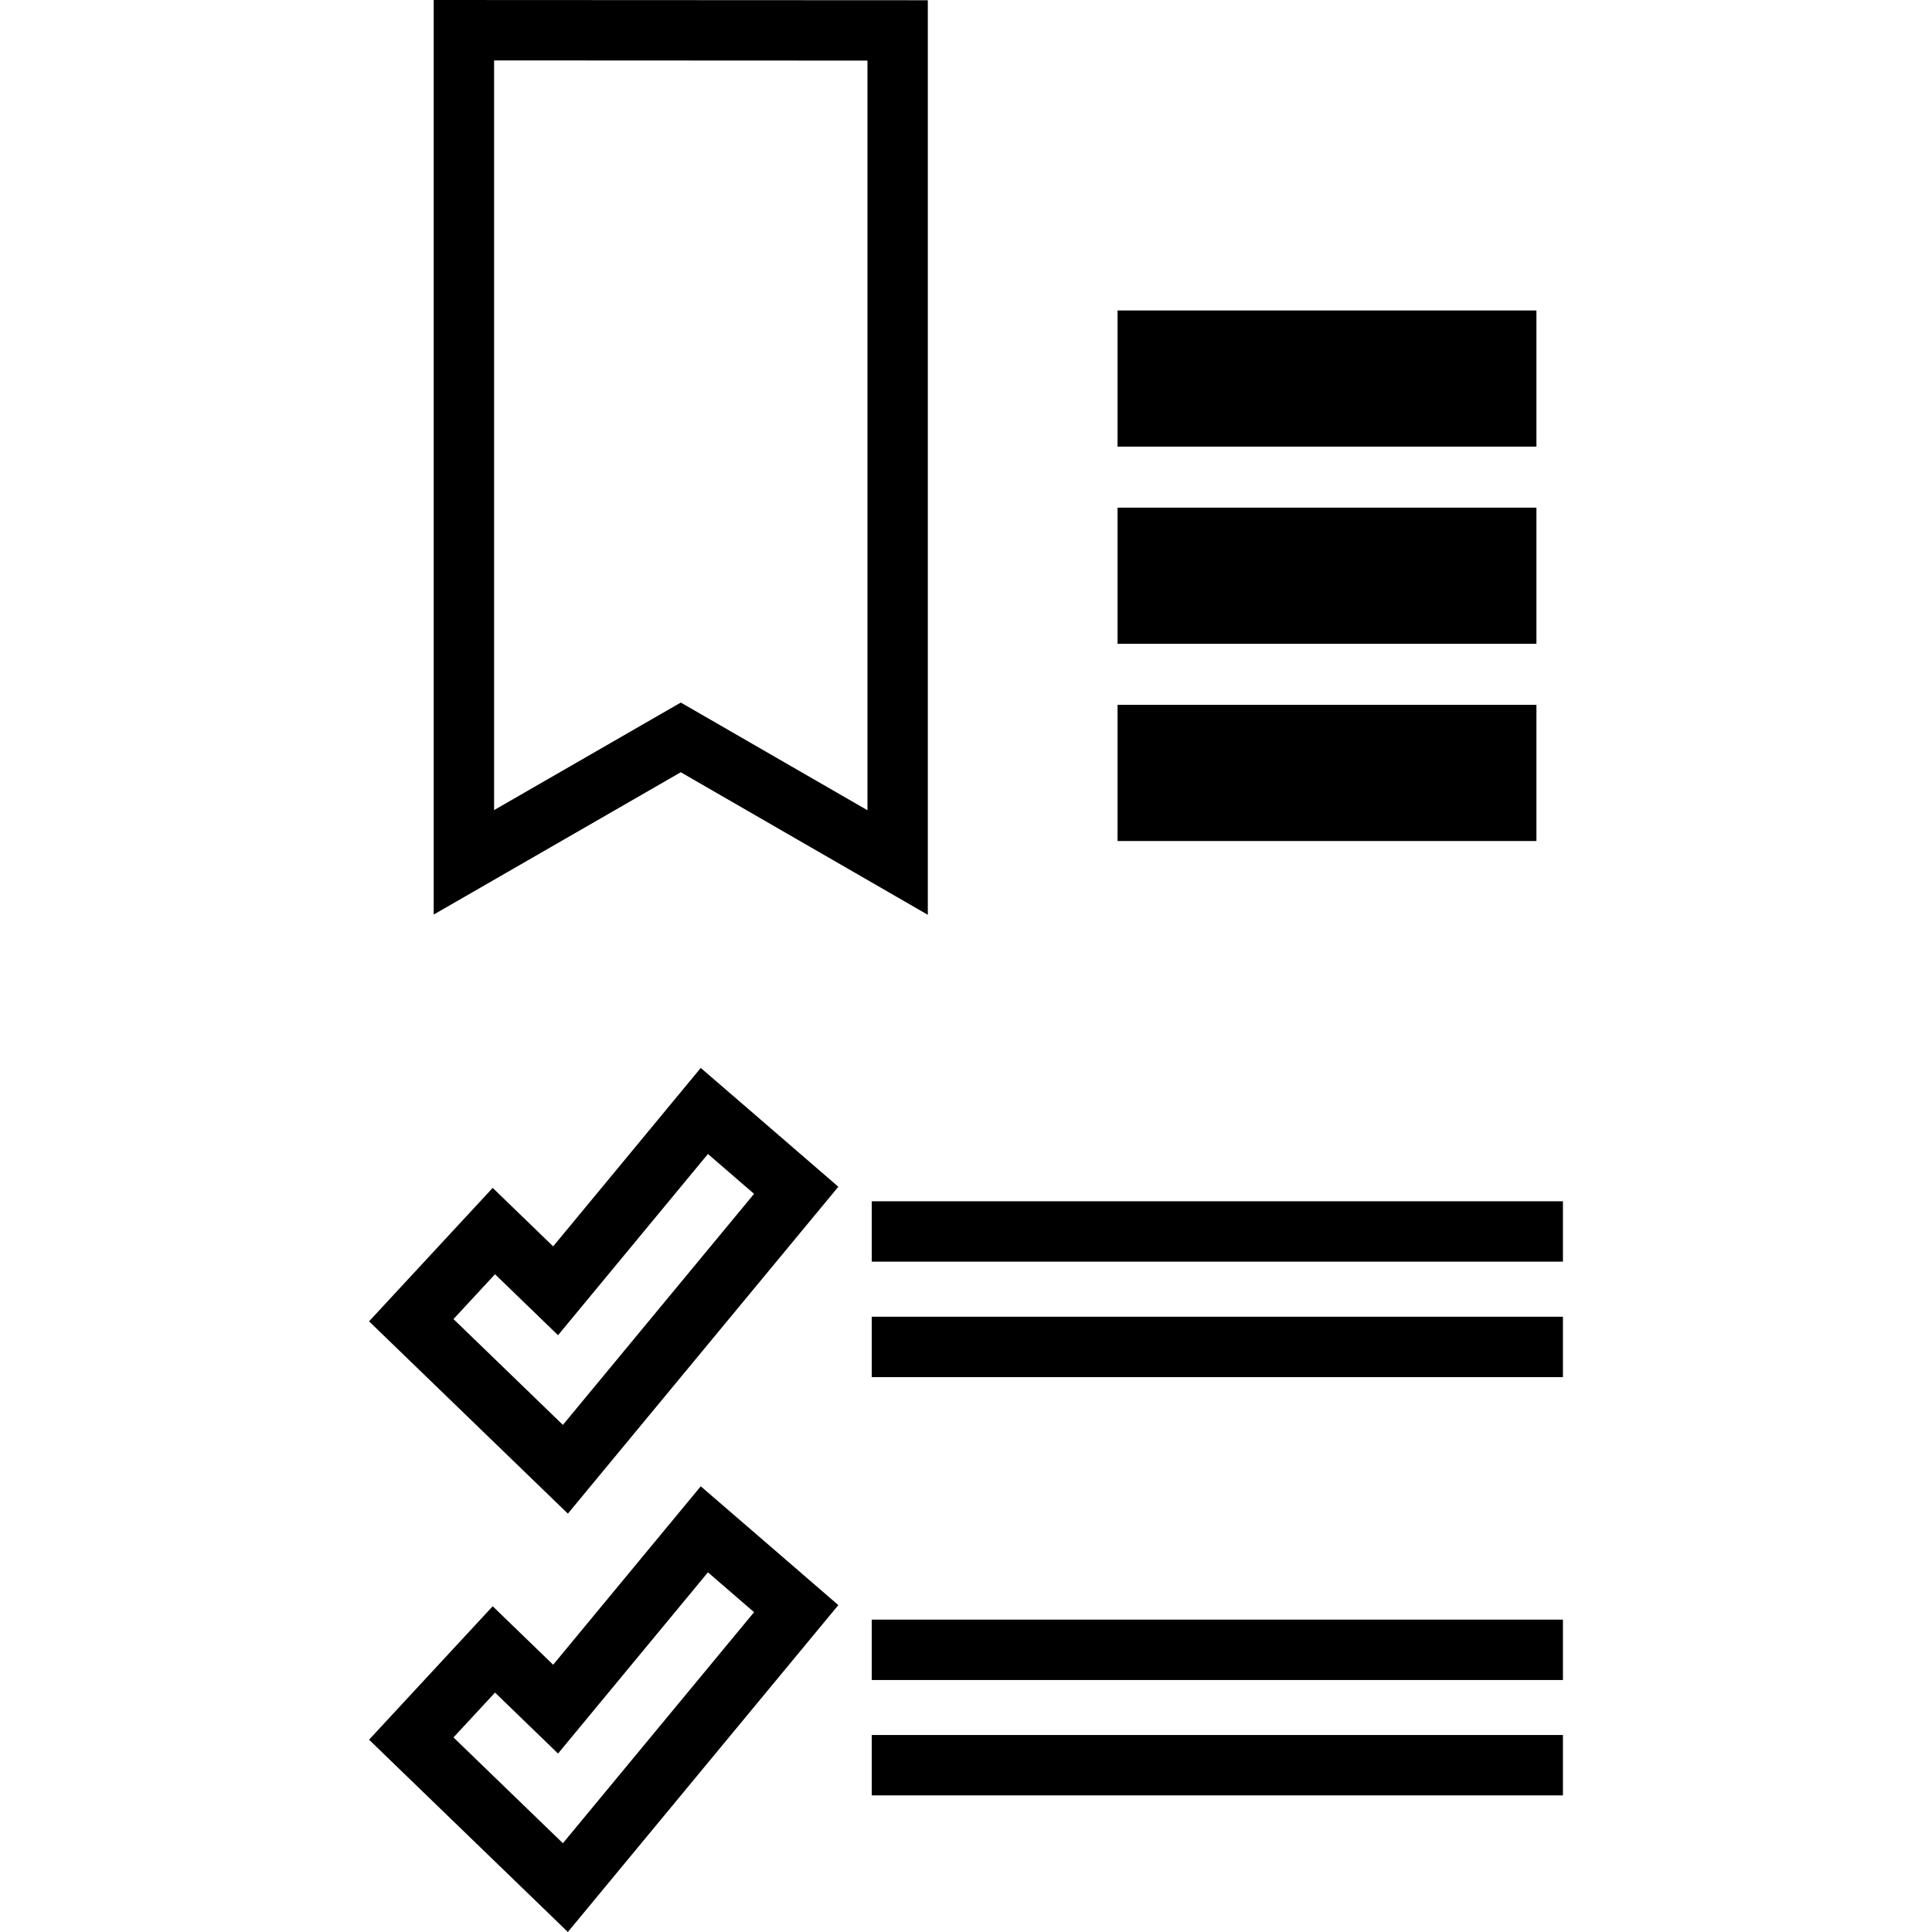 <?xml version="1.0" encoding="iso-8859-1"?>
<!-- Generator: Adobe Illustrator 19.0.0, SVG Export Plug-In . SVG Version: 6.00 Build 0)  -->
<svg version="1.1" id="Layer_1" xmlns="http://www.w3.org/2000/svg" xmlns:xlink="http://www.w3.org/1999/xlink" x="0px" y="0px"
	 viewBox="0 0 511.928 511.928" style="enable-background:new 0 0 511.928 511.928;" xml:space="preserve">
<g>
	<g>
		<g>
			<rect x="296.12" y="82.264" width="110.992" height="36.08"/>
			<rect x="296.12" y="186.768" width="110.992" height="36.08"/>
			<rect x="296.12" y="134.512" width="110.992" height="36.08"/>
			<path d="M198.064,293.656l-12.384-10.68l-10.416,12.592l-28.696,34.688l-4.264-4.128l-11.752-11.368l-11.112,11.992
				l-11.008,11.88l-10.64,11.488l11.256,10.888l28.992,28.04l12.432,12.024l11.024-13.328l50.656-61.224l9.984-12.064l-11.848-10.24
				L198.064,293.656z M149.152,377.56l-28.992-28.04l11.008-11.88l16.696,16.152l39.72-48.016l12.224,10.56L149.152,377.56z"/>
			<rect x="230.992" y="318.304" width="183.144" height="16"/>
			<rect x="230.992" y="348.896" width="183.144" height="16"/>
			<path d="M198.064,404.512l-12.384-10.68l-10.416,12.592l-28.696,34.688l-4.264-4.128l-11.752-11.368l-11.112,11.992
				l-11.008,11.88l-10.64,11.488l11.256,10.888l28.992,28.04l12.432,12.024l11.024-13.328l50.656-61.224l9.984-12.064l-11.848-10.24
				L198.064,404.512z M149.152,488.408l-28.992-28.04l11.008-11.88l16.696,16.152l39.72-48.016l12.224,10.56L149.152,488.408z"/>
			<rect x="230.992" y="429.16" width="183.144" height="16"/>
			<rect x="230.992" y="459.728" width="183.144" height="16"/>
			<path d="M245.848,242.4V0.064L114.92,0v242.336l65.464-37.712L245.848,242.4z M130.92,214.656V16.008l98.936,0.048v198.64
				l-41.472-23.928l-7.992-4.608l-7.992,4.6L130.92,214.656z"/>
		</g>
	</g>
</g>
<g>
</g>
<g>
</g>
<g>
</g>
<g>
</g>
<g>
</g>
<g>
</g>
<g>
</g>
<g>
</g>
<g>
</g>
<g>
</g>
<g>
</g>
<g>
</g>
<g>
</g>
<g>
</g>
<g>
</g>
</svg>
